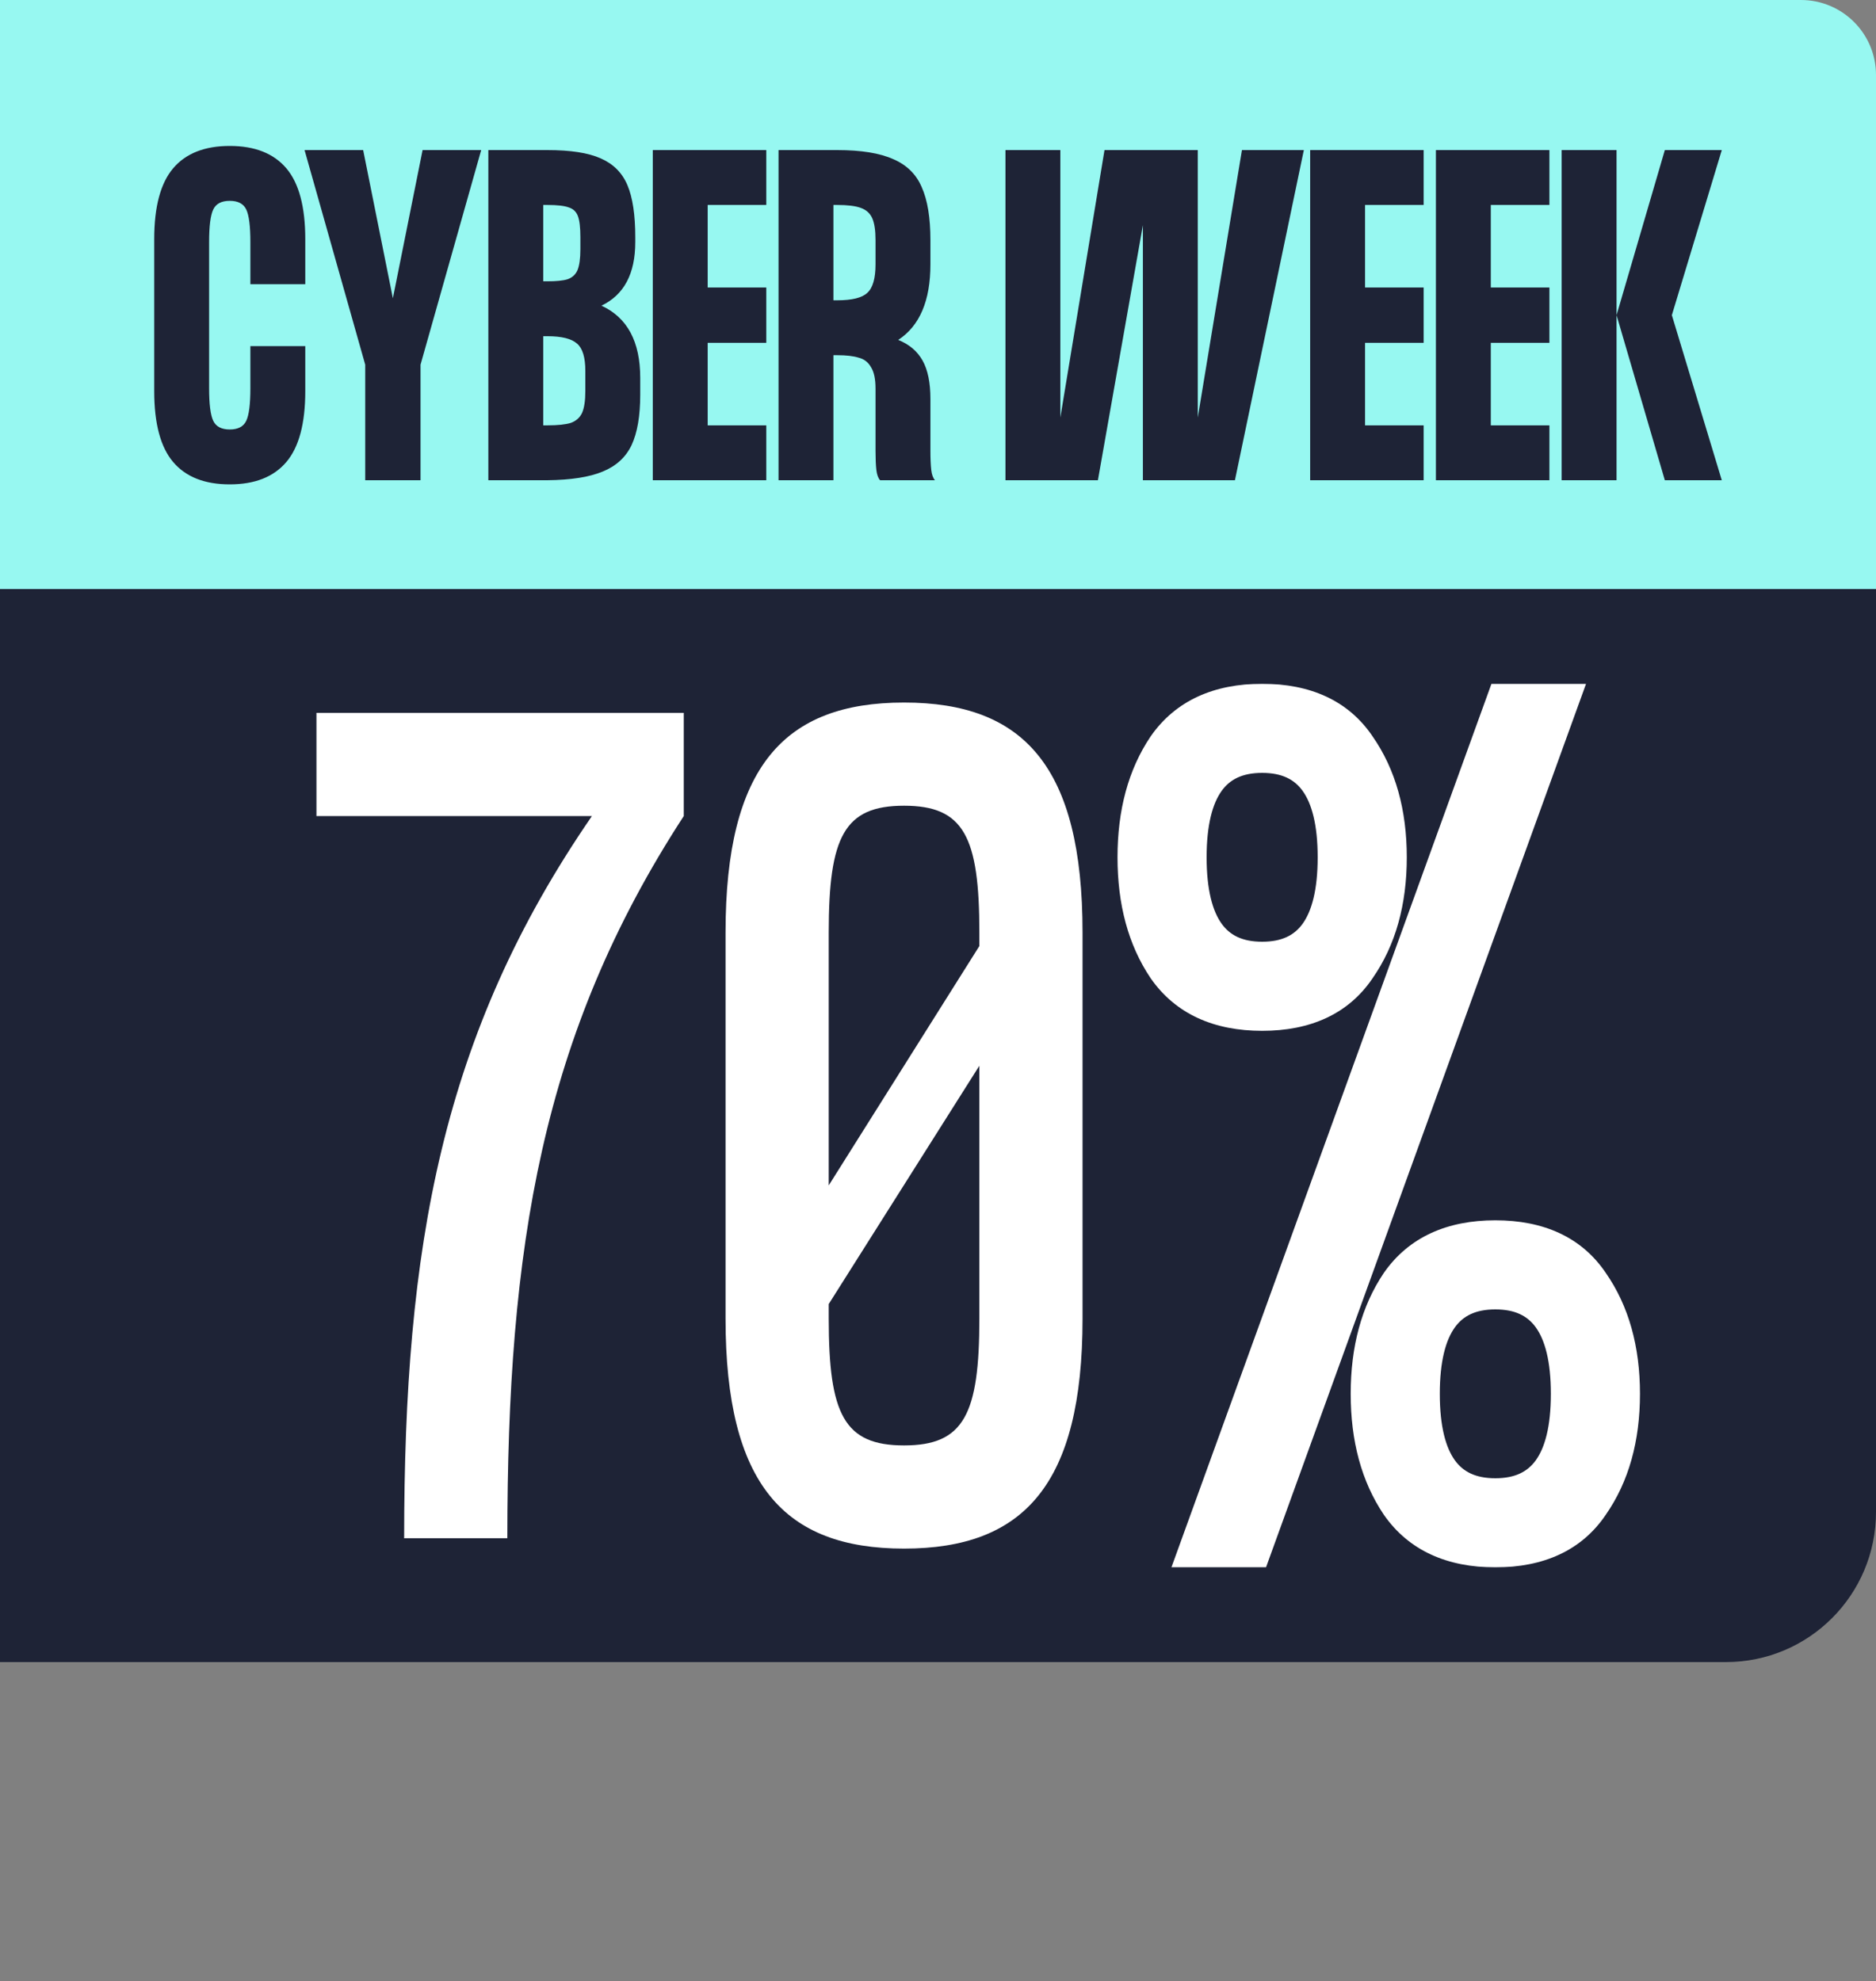 <svg xmlns="http://www.w3.org/2000/svg" fill="none" viewBox="0 0 500 528" height="528" width="500">
<rect x="0" y="0" width="500" height="528" fill="#808080" stroke="none"/>
<path fill="#1E2336" d="M0 157H500V403C500 425.091 482.091 443 460 443H0V157Z"></path>
<path fill="#97F8F1" d="M0 0H480C491.046 0 500 8.954 500 20V157H0V0Z"></path>
<mask fill="black" height="236" width="141" y="182" x="297" maskUnits="userSpaceOnUse" id="path-3-outside-1_1841_37">
<rect height="236" width="141" y="182" x="297" fill="white"></rect>
<path d="M361.693 257.925C356.376 265.808 347.943 269.75 336.393 269.75C324.843 269.75 316.318 265.808 310.818 257.925C305.501 250.042 302.843 240.233 302.843 228.5C302.843 216.767 305.501 206.958 310.818 199.075C316.318 191.192 324.843 187.25 336.393 187.25C347.943 187.25 356.376 191.192 361.693 199.075C367.193 206.958 369.943 216.767 369.943 228.5C369.943 240.233 367.193 250.042 361.693 257.925ZM316.593 228.5C316.593 246.833 323.193 256 336.393 256C349.593 256 356.193 246.833 356.193 228.5C356.193 210.167 349.593 201 336.393 201C323.193 201 316.593 210.167 316.593 228.5ZM401.018 187.25L319.343 412.75H333.918L415.593 187.25H401.018ZM423.843 400.925C418.526 408.808 410.093 412.75 398.543 412.75C386.993 412.75 378.468 408.808 372.968 400.925C367.651 393.042 364.993 383.233 364.993 371.5C364.993 359.767 367.651 349.958 372.968 342.075C378.468 334.192 386.993 330.25 398.543 330.25C410.093 330.25 418.526 334.192 423.843 342.075C429.343 349.958 432.093 359.767 432.093 371.5C432.093 383.233 429.343 393.042 423.843 400.925ZM378.743 371.5C378.743 389.833 385.343 399 398.543 399C411.743 399 418.343 389.833 418.343 371.5C418.343 353.167 411.743 344 398.543 344C385.343 344 378.743 353.167 378.743 371.5Z"></path>
</mask>
<path fill="white" d="M361.693 257.925C356.376 265.808 347.943 269.75 336.393 269.75C324.843 269.75 316.318 265.808 310.818 257.925C305.501 250.042 302.843 240.233 302.843 228.5C302.843 216.767 305.501 206.958 310.818 199.075C316.318 191.192 324.843 187.25 336.393 187.25C347.943 187.25 356.376 191.192 361.693 199.075C367.193 206.958 369.943 216.767 369.943 228.5C369.943 240.233 367.193 250.042 361.693 257.925ZM316.593 228.5C316.593 246.833 323.193 256 336.393 256C349.593 256 356.193 246.833 356.193 228.5C356.193 210.167 349.593 201 336.393 201C323.193 201 316.593 210.167 316.593 228.5ZM401.018 187.25L319.343 412.75H333.918L415.593 187.25H401.018ZM423.843 400.925C418.526 408.808 410.093 412.75 398.543 412.75C386.993 412.75 378.468 408.808 372.968 400.925C367.651 393.042 364.993 383.233 364.993 371.5C364.993 359.767 367.651 349.958 372.968 342.075C378.468 334.192 386.993 330.25 398.543 330.25C410.093 330.25 418.526 334.192 423.843 342.075C429.343 349.958 432.093 359.767 432.093 371.5C432.093 383.233 429.343 393.042 423.843 400.925ZM378.743 371.5C378.743 389.833 385.343 399 398.543 399C411.743 399 418.343 389.833 418.343 371.5C418.343 353.167 411.743 344 398.543 344C385.343 344 378.743 353.167 378.743 371.5Z"></path>
<path mask="url(#path-3-outside-1_1841_37)" fill="white" d="M361.693 257.925L357.592 255.064L357.57 255.097L357.547 255.129L361.693 257.925ZM310.818 257.925L306.672 260.721L306.695 260.753L306.717 260.786L310.818 257.925ZM310.818 199.075L306.717 196.214L306.695 196.247L306.672 196.279L310.818 199.075ZM361.693 199.075L357.547 201.871L357.57 201.903L357.592 201.936L361.693 199.075ZM401.018 187.25V182.25H397.511L396.317 185.547L401.018 187.25ZM319.343 412.75L314.642 411.047L312.214 417.75H319.343V412.75ZM333.918 412.75V417.75H337.425L338.619 414.453L333.918 412.75ZM415.593 187.25L420.294 188.953L422.722 182.25H415.593V187.25ZM423.843 400.925L419.742 398.064L419.72 398.097L419.697 398.129L423.843 400.925ZM372.968 400.925L368.822 403.721L368.845 403.753L368.867 403.786L372.968 400.925ZM372.968 342.075L368.867 339.214L368.845 339.247L368.822 339.279L372.968 342.075ZM423.843 342.075L419.697 344.871L419.72 344.903L419.742 344.936L423.843 342.075ZM361.693 257.925L357.547 255.129C353.367 261.328 346.688 264.75 336.393 264.75V269.75V274.75C349.198 274.75 359.385 270.289 365.838 260.721L361.693 257.925ZM336.393 269.75V264.75C326.102 264.75 319.287 261.326 314.918 255.064L310.818 257.925L306.717 260.786C313.348 270.29 323.584 274.75 336.393 274.75V269.75ZM310.818 257.925L314.963 255.129C310.322 248.247 307.843 239.472 307.843 228.5H302.843H297.843C297.843 240.995 300.681 251.836 306.672 260.721L310.818 257.925ZM302.843 228.5H307.843C307.843 217.528 310.322 208.753 314.963 201.871L310.818 199.075L306.672 196.279C300.681 205.164 297.843 216.005 297.843 228.5H302.843ZM310.818 199.075L314.918 201.936C319.287 195.674 326.102 192.25 336.393 192.25V187.25V182.25C323.584 182.25 313.348 186.71 306.717 196.214L310.818 199.075ZM336.393 187.25V192.25C346.688 192.25 353.367 195.672 357.547 201.871L361.693 199.075L365.838 196.279C359.385 186.711 349.198 182.25 336.393 182.25V187.25ZM361.693 199.075L357.592 201.936C362.388 208.81 364.943 217.561 364.943 228.5H369.943H374.943C374.943 215.972 371.998 205.107 365.793 196.214L361.693 199.075ZM369.943 228.5H364.943C364.943 239.439 362.388 248.19 357.592 255.064L361.693 257.925L365.793 260.786C371.998 251.893 374.943 241.028 374.943 228.5H369.943ZM316.593 228.5H311.593C311.593 238.117 313.297 246.229 317.485 252.047C321.892 258.167 328.494 261 336.393 261V256V251C331.091 251 327.793 249.249 325.6 246.203C323.189 242.854 321.593 237.217 321.593 228.5H316.593ZM336.393 256V261C344.291 261 350.893 258.167 355.3 252.047C359.489 246.229 361.193 238.117 361.193 228.5H356.193H351.193C351.193 237.217 349.597 242.854 347.185 246.203C344.992 249.249 341.694 251 336.393 251V256ZM356.193 228.5H361.193C361.193 218.883 359.489 210.771 355.3 204.953C350.893 198.833 344.291 196 336.393 196V201V206C341.694 206 344.992 207.751 347.185 210.797C349.597 214.146 351.193 219.783 351.193 228.5H356.193ZM336.393 201V196C328.494 196 321.892 198.833 317.485 204.953C313.297 210.771 311.593 218.883 311.593 228.5H316.593H321.593C321.593 219.783 323.189 214.146 325.6 210.797C327.793 207.751 331.091 206 336.393 206V201ZM401.018 187.25L396.317 185.547L314.642 411.047L319.343 412.75L324.044 414.453L405.719 188.953L401.018 187.25ZM319.343 412.75V417.75H333.918V412.75V407.75H319.343V412.75ZM333.918 412.75L338.619 414.453L420.294 188.953L415.593 187.25L410.892 185.547L329.217 411.047L333.918 412.75ZM415.593 187.25V182.25H401.018V187.25V192.25H415.593V187.25ZM423.843 400.925L419.697 398.129C415.517 404.328 408.838 407.75 398.543 407.75V412.75V417.75C411.348 417.75 421.535 413.289 427.988 403.721L423.843 400.925ZM398.543 412.75V407.75C388.252 407.75 381.437 404.326 377.068 398.064L372.968 400.925L368.867 403.786C375.498 413.29 385.734 417.75 398.543 417.75V412.75ZM372.968 400.925L377.113 398.129C372.472 391.247 369.993 382.472 369.993 371.5H364.993H359.993C359.993 383.995 362.831 394.836 368.822 403.721L372.968 400.925ZM364.993 371.5H369.993C369.993 360.528 372.472 351.753 377.113 344.871L372.968 342.075L368.822 339.279C362.831 348.164 359.993 359.005 359.993 371.5H364.993ZM372.968 342.075L377.068 344.936C381.437 338.674 388.252 335.25 398.543 335.25V330.25V325.25C385.734 325.25 375.498 329.71 368.867 339.214L372.968 342.075ZM398.543 330.25V335.25C408.838 335.25 415.517 338.672 419.697 344.871L423.843 342.075L427.988 339.279C421.535 329.711 411.348 325.25 398.543 325.25V330.25ZM423.843 342.075L419.742 344.936C424.538 351.81 427.093 360.561 427.093 371.5H432.093H437.093C437.093 358.972 434.148 348.107 427.943 339.214L423.843 342.075ZM432.093 371.5H427.093C427.093 382.439 424.538 391.19 419.742 398.064L423.843 400.925L427.943 403.786C434.148 394.893 437.093 384.028 437.093 371.5H432.093ZM378.743 371.5H373.743C373.743 381.117 375.447 389.229 379.635 395.047C384.042 401.167 390.644 404 398.543 404V399V394C393.241 394 389.943 392.249 387.75 389.203C385.339 385.854 383.743 380.217 383.743 371.5H378.743ZM398.543 399V404C406.441 404 413.043 401.167 417.45 395.047C421.639 389.229 423.343 381.117 423.343 371.5H418.343H413.343C413.343 380.217 411.747 385.854 409.335 389.203C407.142 392.249 403.844 394 398.543 394V399ZM418.343 371.5H423.343C423.343 361.883 421.639 353.771 417.45 347.953C413.043 341.833 406.441 339 398.543 339V344V349C403.844 349 407.142 350.751 409.335 353.797C411.747 357.146 413.343 362.783 413.343 371.5H418.343ZM398.543 344V339C390.644 339 384.042 341.833 379.635 347.953C375.447 353.771 373.743 361.883 373.743 371.5H378.743H383.743C383.743 362.783 385.339 357.146 387.75 353.797C389.943 350.751 393.241 349 398.543 349V344Z"></path>
<path fill="white" d="M84.342 217.5V190H182.242V217.5C144.292 275.8 135.217 332.45 135.217 410H107.717C107.717 332.45 117.617 275.8 157.767 217.5H84.342ZM240.95 187.25C272.85 187.25 288.525 204.3 288.525 248.575V351.425C288.525 395.7 272.85 412.75 240.95 412.75C209.05 412.75 193.375 395.7 193.375 351.425V248.575C193.375 204.3 209.05 187.25 240.95 187.25ZM240.95 214.75C225 214.75 220.875 223 220.875 248.575V315.95L261.025 252.15V248.575C261.025 223 256.9 214.75 240.95 214.75ZM261.025 351.425V284.05L220.875 347.575V351.425C220.875 377 225 385.25 240.95 385.25C256.9 385.25 261.025 377 261.025 351.425Z"></path>
<path fill="#1E2336" d="M66.733 64.53C66.733 60.277 66.367 57.38 65.633 55.84C64.9 54.3 63.433 53.53 61.233 53.53C59.033 53.53 57.566 54.3 56.833 55.84C56.1 57.38 55.733 60.277 55.733 64.53V103.47C55.733 107.723 56.1 110.62 56.833 112.16C57.566 113.7 59.033 114.47 61.233 114.47C63.433 114.47 64.9 113.7 65.633 112.16C66.367 110.62 66.733 107.723 66.733 103.47V92.25H81.363V104.24C81.363 112.893 79.677 119.2 76.303 123.16C72.93 127.12 67.906 129.1 61.233 129.1C54.56 129.1 49.536 127.12 46.163 123.16C42.79 119.2 41.103 112.893 41.103 104.24V63.76C41.103 55.107 42.79 48.8 46.163 44.84C49.536 40.88 54.56 38.9 61.233 38.9C67.906 38.9 72.93 40.88 76.303 44.84C79.677 48.8 81.363 55.107 81.363 63.76V75.75H66.733V64.53ZM97.341 128V97.2L81.171 40H96.791L104.711 79.49L112.631 40H128.251L112.081 97.2V128H97.341ZM160.296 81.47C167.189 84.623 170.636 91.04 170.636 100.72V105.23C170.636 110.877 169.866 115.35 168.326 118.65C166.786 121.877 164.219 124.223 160.626 125.69C157.106 127.157 152.193 127.927 145.886 128H130.156V40H145.886C152.046 40 156.776 40.733 160.076 42.2C163.449 43.667 165.833 46.05 167.226 49.35C168.619 52.65 169.316 57.27 169.316 63.21V64.53C169.316 72.963 166.309 78.61 160.296 81.47ZM144.786 54.63V74.98H145.886C148.306 74.98 150.103 74.797 151.276 74.43C152.523 73.99 153.403 73.183 153.916 72.01C154.429 70.763 154.686 68.893 154.686 66.4V63.21C154.686 60.643 154.466 58.773 154.026 57.6C153.586 56.427 152.779 55.657 151.606 55.29C150.433 54.85 148.526 54.63 145.886 54.63H144.786ZM145.886 113.37C148.673 113.37 150.763 113.15 152.156 112.71C153.549 112.197 154.539 111.317 155.126 110.07C155.713 108.75 156.006 106.807 156.006 104.24V98.85C156.006 95.257 155.273 92.837 153.806 91.59C152.339 90.27 149.699 89.61 145.886 89.61H144.786V113.37H145.886ZM204.234 40V54.63H188.614V76.63H204.234V91.37H188.614V113.37H204.234V128H173.984V40H204.234ZM247.98 120.19C247.98 122.243 248.053 123.93 248.2 125.25C248.346 126.497 248.676 127.413 249.19 128H234.56C234.046 127.413 233.716 126.497 233.57 125.25C233.423 123.93 233.35 122.243 233.35 120.19V103.58C233.35 101.013 232.946 99.107 232.14 97.86C231.406 96.54 230.306 95.697 228.84 95.33C227.446 94.89 225.54 94.67 223.12 94.67H222.13V128H207.5V40H223.12C229.5 40 234.486 40.807 238.08 42.42C241.673 43.96 244.203 46.453 245.67 49.9C247.21 53.347 247.98 58.04 247.98 63.98V70.47C247.98 80.15 245.12 86.86 239.4 90.6C242.333 91.773 244.496 93.607 245.89 96.1C247.283 98.593 247.98 102.003 247.98 106.33V120.19ZM222.13 80.04H223.12C227.08 80.04 229.756 79.38 231.15 78.06C232.616 76.74 233.35 74.21 233.35 70.47V63.98C233.35 61.413 233.056 59.47 232.47 58.15C231.883 56.83 230.856 55.913 229.39 55.4C227.996 54.887 225.906 54.63 223.12 54.63H222.13V80.04ZM319.238 111.28L331.008 40H347.508L329.138 128H304.608V60.02L292.618 128H267.978V40H282.608V111.28L294.378 40H319.238V111.28ZM379.439 40V54.63H363.819V76.63H379.439V91.37H363.819V113.37H379.439V128H349.189V40H379.439ZM412.955 40V54.63H397.335V76.63H412.955V91.37H397.335V113.37H412.955V128H382.705V40H412.955ZM416.22 128V40H430.85V128H416.22ZM443.72 40H458.9L445.59 84L458.9 128H443.72L430.85 84L443.72 40Z"></path>
</svg>
